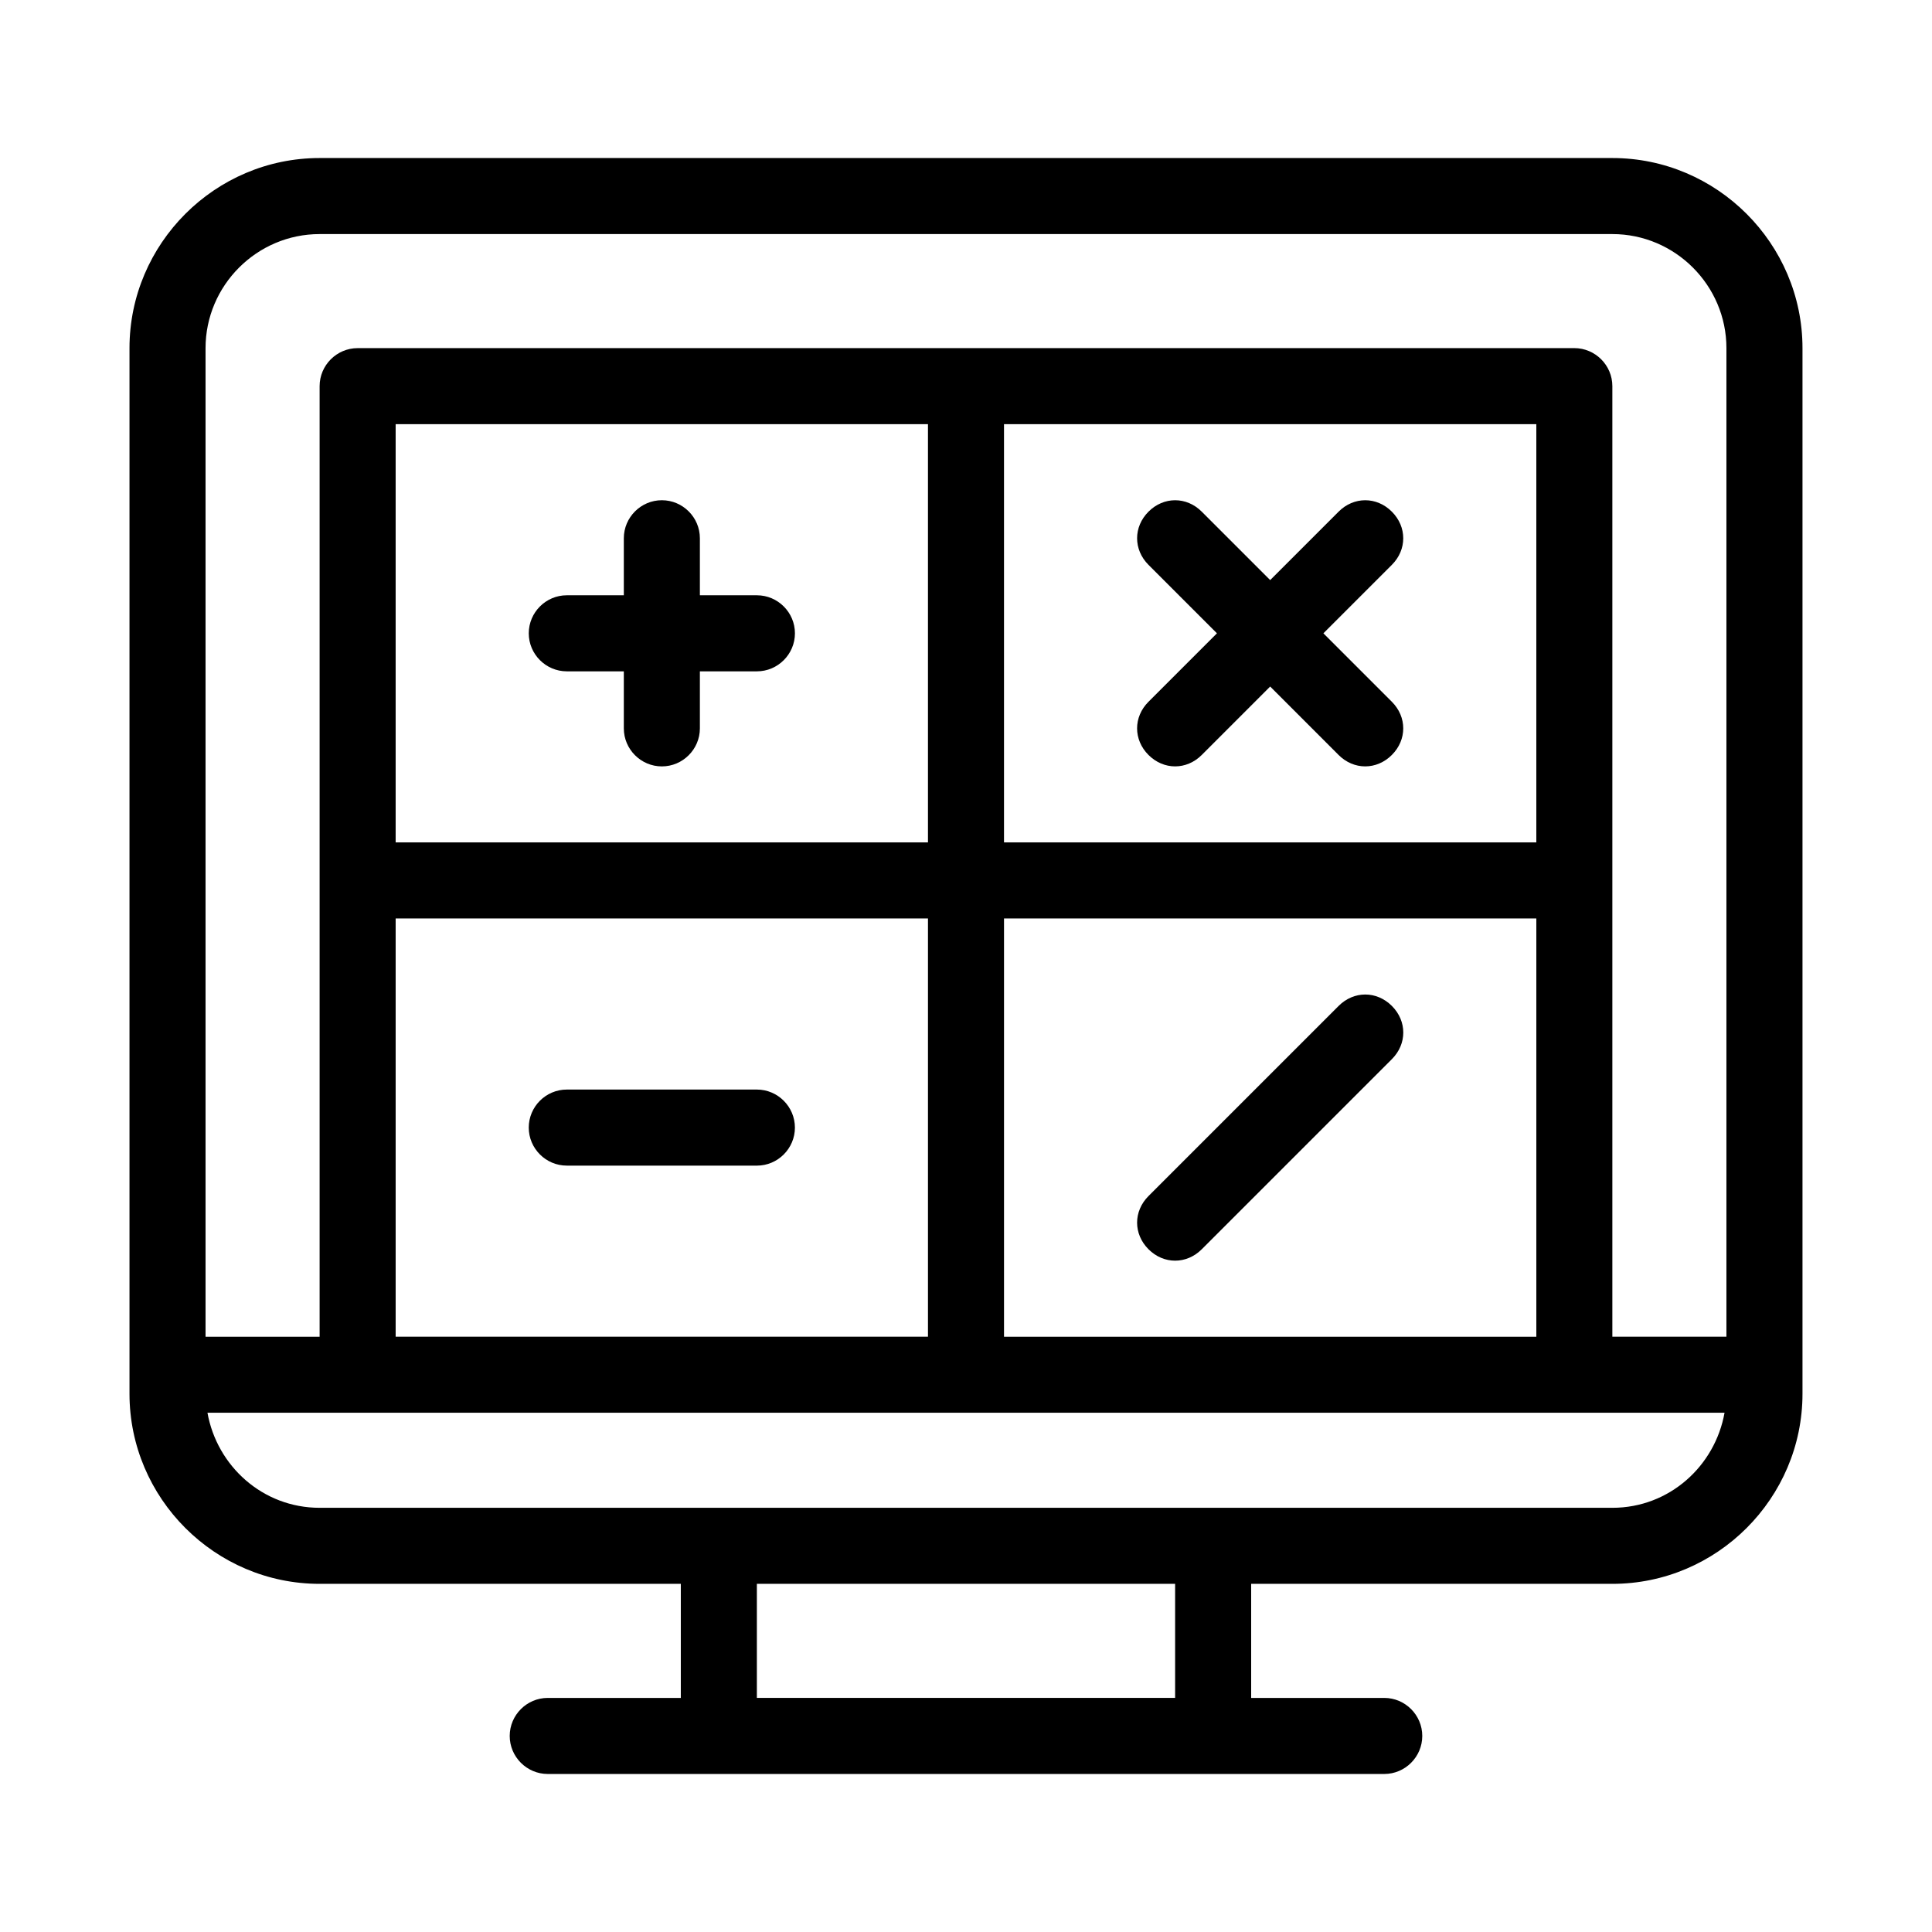 <?xml version="1.0" encoding="UTF-8"?>
<!-- Uploaded to: ICON Repo, www.svgrepo.com, Generator: ICON Repo Mixer Tools -->
<svg fill="#000000" width="800px" height="800px" version="1.1" viewBox="144 144 512 512" xmlns="http://www.w3.org/2000/svg">
 <path d="m571.29 185.88h-342.59c-27.711 0-50.383 22.672-50.383 50.383v277.09c0 27.711 22.672 50.383 50.383 50.383h95.723v30.23h-35.266c-5.543 0-10.078 4.535-10.078 10.078s4.535 10.078 10.078 10.078h221.68c5.543 0 10.078-4.535 10.078-10.078s-4.535-10.078-10.078-10.078h-35.266v-30.23h95.723c27.711 0 50.383-22.672 50.383-50.383v-277.09c-0.004-27.711-22.676-50.383-50.387-50.383zm-342.59 20.152h342.59c16.625 0 30.23 13.602 30.23 30.23v261.98h-30.23v-251.91c0-5.543-4.535-10.078-10.078-10.078l-322.43 0.004c-5.543 0-10.078 4.535-10.078 10.078v251.91h-30.23v-261.98c0.004-16.633 13.605-30.234 30.23-30.234zm20.152 292.21v-110.84h141.07v110.84zm302.29-241.83v110.84l-141.07-0.004v-110.84zm-161.22 110.84h-141.07v-110.84h141.07zm20.152 20.152h141.07v110.84h-141.07zm45.344 206.56h-110.84v-30.23h110.84zm115.88-50.379h-342.59c-15.113 0-27.207-11.082-29.727-25.191h402.04c-2.519 14.105-14.613 25.191-29.727 25.191zm-287.17-231.75c0-5.543 4.535-10.078 10.078-10.078h15.113v-15.113c0-5.543 4.535-10.078 10.078-10.078s10.078 4.535 10.078 10.078v15.113h15.113c5.543 0 10.078 4.535 10.078 10.078s-4.535 10.078-10.078 10.078h-15.113v15.113c0 5.543-4.535 10.078-10.078 10.078s-10.078-4.535-10.078-10.078v-15.113h-15.113c-5.543-0.004-10.078-4.535-10.078-10.078zm164.24-18.137c-4.031-4.031-4.031-10.078 0-14.105 4.031-4.031 10.078-4.031 14.105 0l18.137 18.137 18.137-18.137c4.031-4.031 10.078-4.031 14.105 0 4.031 4.031 4.031 10.078 0 14.105l-18.137 18.137 18.137 18.137c4.031 4.031 4.031 10.078 0 14.105-2.016 2.016-4.535 3.023-7.055 3.023s-5.039-1.008-7.055-3.023l-18.129-18.137-18.137 18.137c-2.016 2.016-4.535 3.023-7.055 3.023s-5.039-1.008-7.055-3.023c-4.031-4.031-4.031-10.078 0-14.105l18.137-18.137zm-93.707 149.13c0 5.543-4.535 10.078-10.078 10.078l-50.379-0.004c-5.543 0-10.078-4.535-10.078-10.078 0-5.543 4.535-10.078 10.078-10.078h50.383c5.539 0.004 10.074 4.539 10.074 10.082zm158.2-32.246c4.031 4.031 4.031 10.078 0 14.105l-50.383 50.383c-2.016 2.016-4.535 3.023-7.055 3.023-2.519 0-5.039-1.008-7.055-3.023-4.031-4.031-4.031-10.078 0-14.105l50.383-50.383c4.035-4.031 10.078-4.031 14.109 0z"/>
</svg>